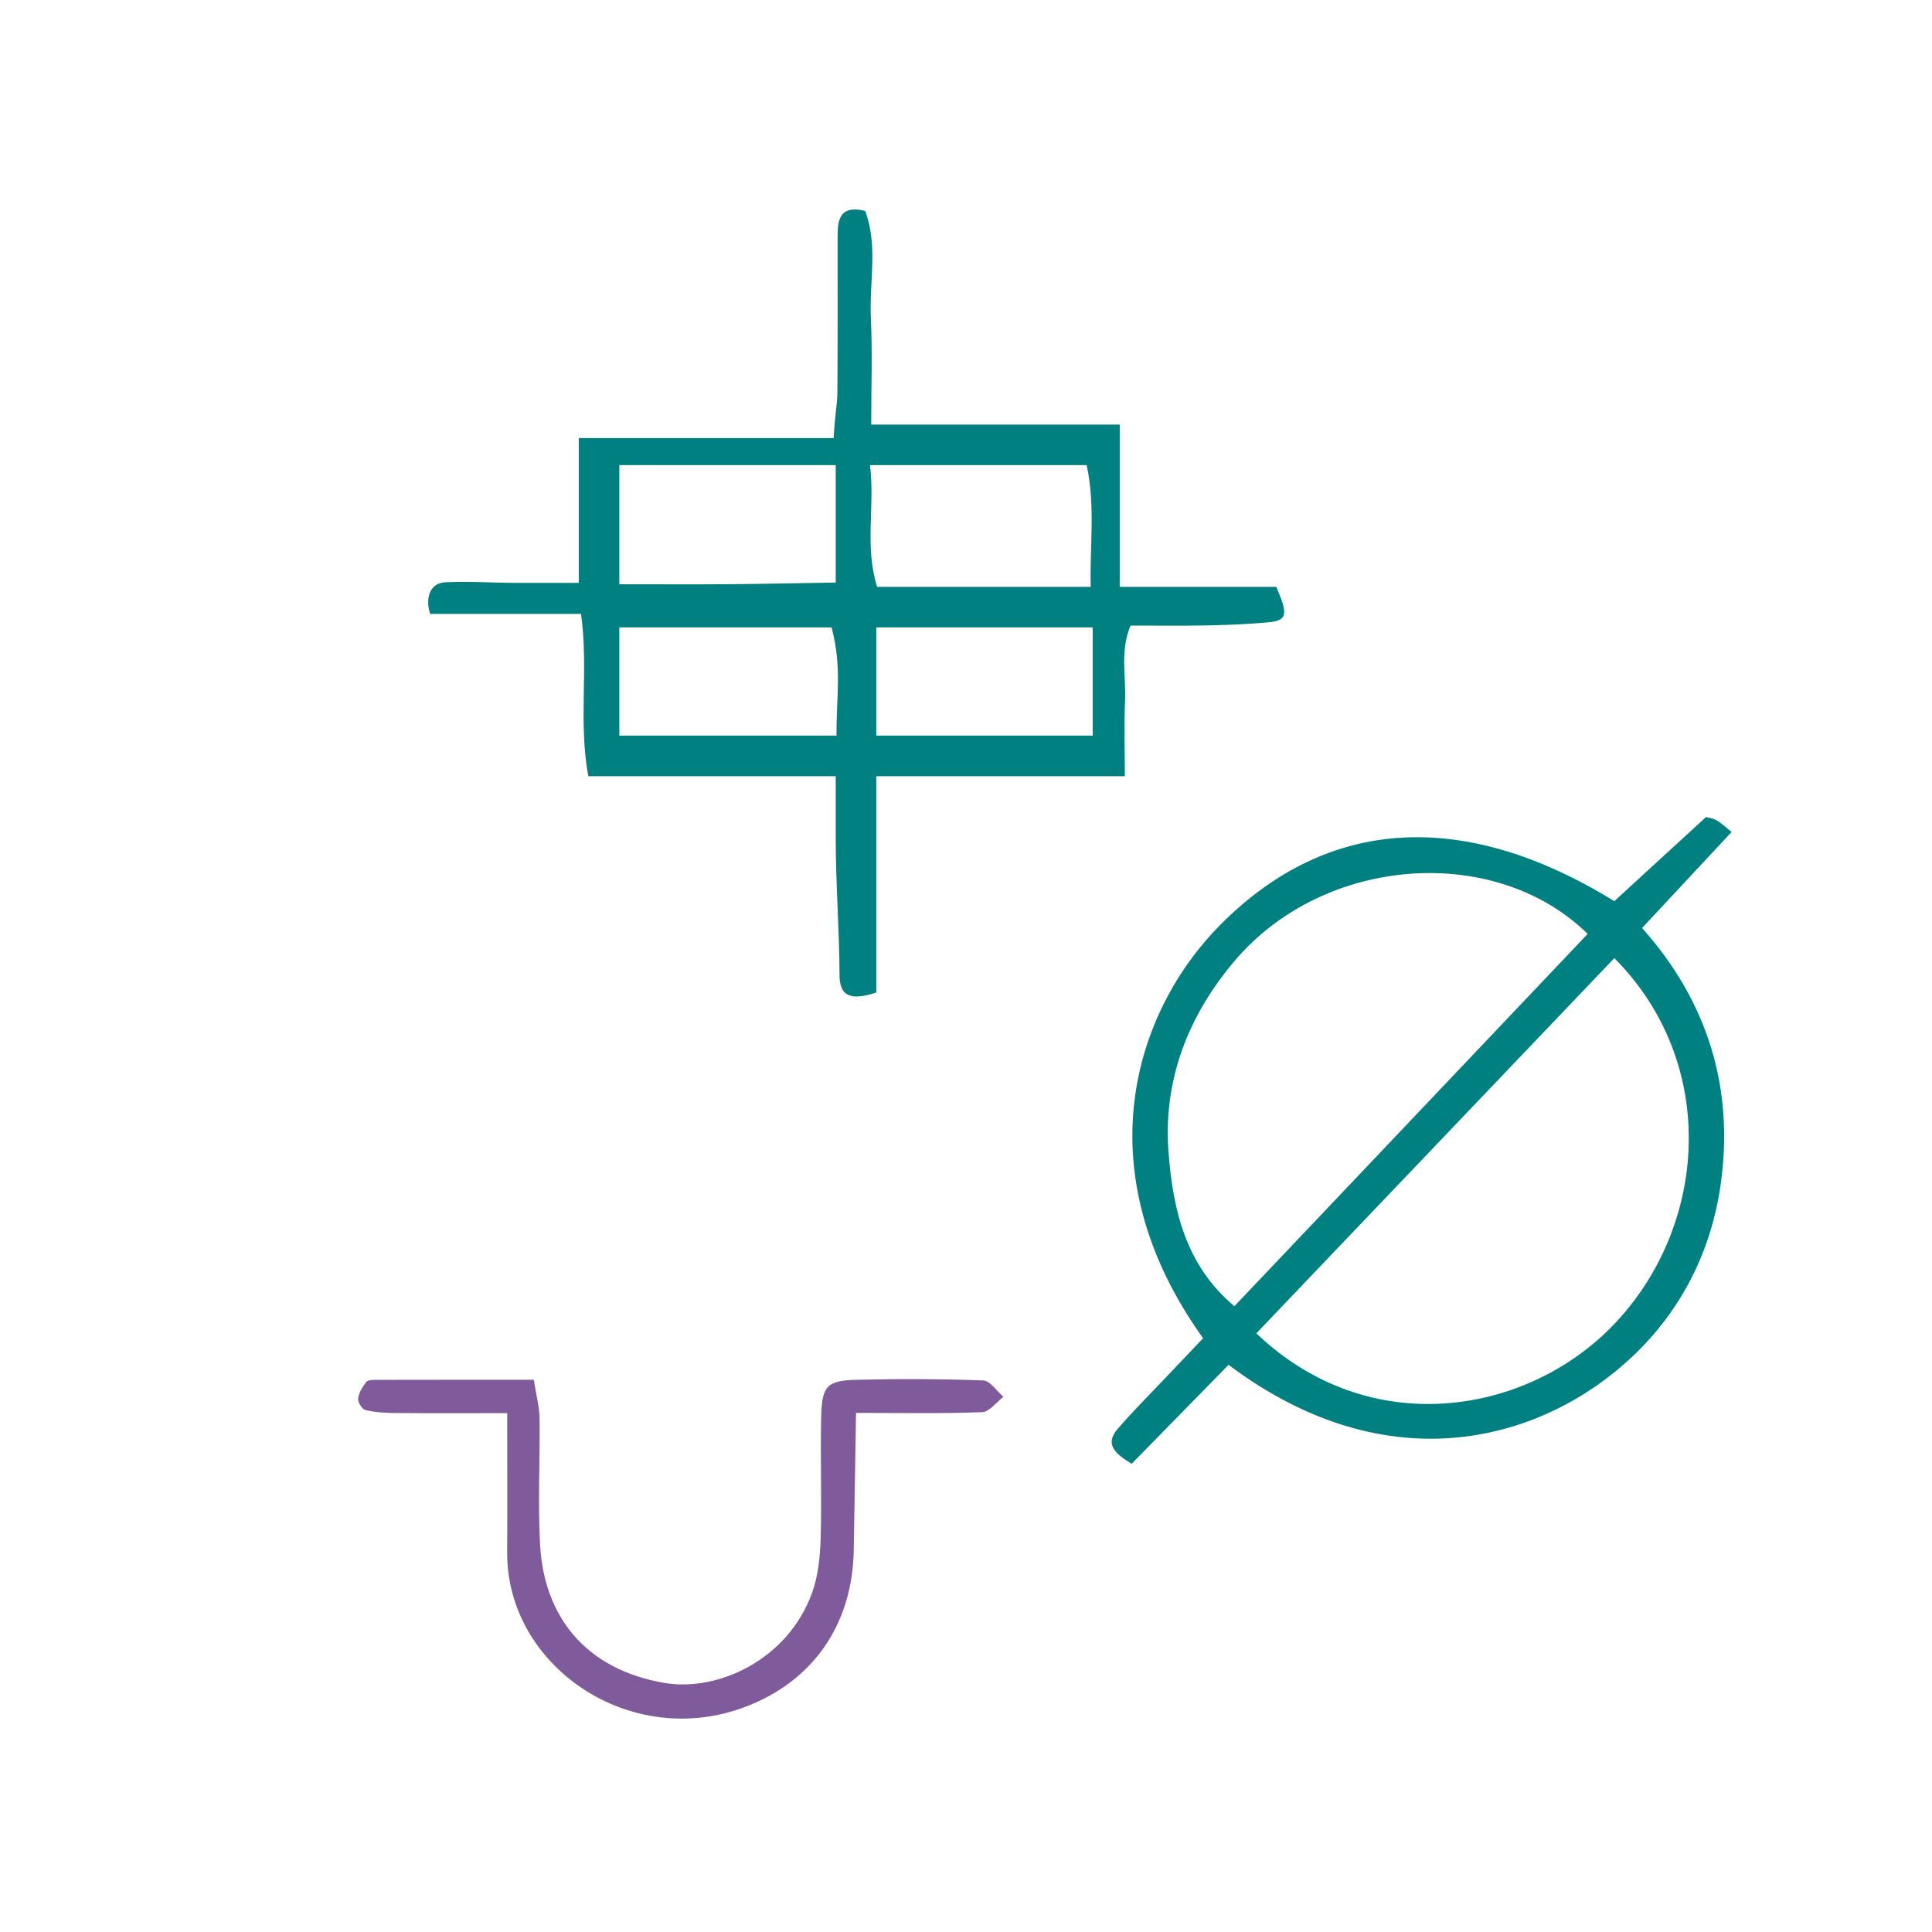 <?xml version="1.0" encoding="UTF-8" standalone="no"?>
<!-- Generator: Adobe Illustrator 16.0.0, SVG Export Plug-In . SVG Version: 6.00 Build 0)  -->

<svg
   xmlns:dc="http://purl.org/dc/elements/1.1/"
   xmlns:cc="http://creativecommons.org/ns#"
   xmlns:rdf="http://www.w3.org/1999/02/22-rdf-syntax-ns#"
   xmlns:svg="http://www.w3.org/2000/svg"
   xmlns="http://www.w3.org/2000/svg"
   xmlns:sodipodi="http://sodipodi.sourceforge.net/DTD/sodipodi-0.dtd"
   xmlns:inkscape="http://www.inkscape.org/namespaces/inkscape"
   version="1.1"
   id="Calque_1"
   x="0px"
   y="0px"
   width="100px"
   height="100px"
   viewBox="0 0 100 100"
   enable-background="new 0 0 100 100"
   xml:space="preserve"
   sodipodi:docname="unideo-34-round.svg"
   inkscape:version="0.92.1 r15371"><defs
   id="defs11" /><sodipodi:namedview
   pagecolor="#ffffff"
   bordercolor="#666666"
   borderopacity="1"
   objecttolerance="10"
   gridtolerance="10"
   guidetolerance="10"
   inkscape:pageopacity="0"
   inkscape:pageshadow="2"
   inkscape:window-width="640"
   inkscape:window-height="480"
   id="namedview9"
   showgrid="false"
   inkscape:zoom="2.36"
   inkscape:cx="50"
   inkscape:cy="50"
   inkscape:window-x="-3"
   inkscape:window-y="9"
   inkscape:window-maximized="0"
   inkscape:current-layer="Calque_1" />
<g
   id="g6"
   style="fill:#008080;fill-opacity:1"
   transform="matrix(0.7,0,0,0.7,22.257,10.075)">
	<path
   d="m 51.395,37.433 c 0.085,-1.819 -0.393,-3.688 0.407,-5.569 1.482,0 2.852,0.011 4.22,0.004 2,-0.009 4.011,-0.067 5.995,-0.249 C 63.41,31.494 63.449,31 62.573,29 59.038,29 55,29 51,29 c 0,-4 0,-7 0,-12 -6,0 -12.076,0 -18.375,0 0,-3 0.092,-5.292 -0.026,-7.879 -0.122,-2.686 0.542,-5.356 -0.421,-7.919 -1.931,-0.463 -2.039,0.71 -2.04,1.939 -0.002,3.75 0.015,7.756 -0.016,11.506 C 30.115,15.594 29.959,16 29.848,18 23.64,18 18,18 11,18 c 0,2 0,3.241 0,4.961 0,1.835 0,3.669 0,5.747 -1,0 -2.956,-0.004 -4.31,0.001 C 4.815,28.716 3.034,28.578 1.162,28.66 -0.137,28.718 -0.329,30 0.015,31 c 3.699,0 7.385,0 11.15,0 0.575,4 -0.21,8 0.544,12 6.24,0 12.291,0 18.291,0 0,2 0,3.216 0,4.565 0,3.375 0.267,6.75 0.281,10.125 C 30.287,59.197 31,59.659 33,58.996 33,53.831 33,49 33,43 c 6,0 12.054,0 18.378,0 0,-2 -0.064,-3.842 0.017,-5.567 z M 14,20 c 5,0 11,0 16,0 0,3 0,5.659 0,8.685 -3,0.042 -5.273,0.1 -7.84,0.119 C 19.547,28.824 17,28.809 14,28.809 14,25.773 14,23 14,20 Z M 30.058,40 C 24.722,40 20,40 14,40 c 0,-3 0,-5 0,-8 5,0 10.413,0 15.697,0 0.777,3 0.347,5 0.361,8 z M 49,40 c -6,0 -11,0 -16,0 0,-2 0,-5 0,-8 5,0 10,0 16,0 0,3 0,6 0,8 z M 48.855,29 c -2.641,0 -5.205,0 -7.77,0 -2.62,0 -5.239,0 -8.023,0 -0.948,-3 -0.145,-6 -0.529,-9 5.625,0 10.722,0 16.022,0 0.657,3 0.22,6 0.3,9 z"
   id="path2"
   style="clip-rule:evenodd;fill:#008080;fill-opacity:1;fill-rule:evenodd"
   inkscape:connector-curvature="0" />
	<path
   d="m 96.246,47.123 c -0.551,-0.431 -0.817,-0.708 -1.142,-0.875 -0.304,-0.157 -0.669,-0.199 -0.757,-0.223 -2.354,2.159 -4.553,4.178 -6.776,6.217 -11.083,-6.832 -21.183,-6.27 -29.139,1.755 -6.342,6.396 -10.153,18.17 -1.267,30.563 -0.982,1.032 -2.001,2.1 -3.015,3.172 -1.114,1.179 -2.269,2.323 -3.32,3.555 -0.933,1.094 -0.216,1.794 1.054,2.555 2.355,-2.407 4.772,-4.876 7.163,-7.317 11.955,8.987 23.366,5.525 29.859,-0.609 3.653,-3.449 5.839,-7.833 6.532,-12.746 1.006,-7.123 -0.978,-13.533 -5.815,-18.942 2.291,-2.457 4.391,-4.708 6.623,-7.105 z M 54.61,70.829 C 54.199,65.565 55.996,60.808 59.452,56.707 66.079,48.843 78.757,47.95 85.603,54.662 76.959,63.771 68.312,72.883 59.479,82.191 55.812,79.117 54.932,74.943 54.61,70.829 Z m 32.862,12.782 c -6.405,6.633 -18.021,8.562 -26.371,0.587 8.821,-9.246 17.643,-18.491 26.47,-27.743 7.752,7.772 6.95,19.857 -0.099,27.156 z"
   id="path4"
   style="clip-rule:evenodd;fill:#008080;fill-opacity:1;fill-rule:evenodd"
   inkscape:connector-curvature="0" />
</g>
<path
   inkscape:connector-curvature="0"
   d="m 50.889,71.452 c -2.182,-0.082 -4.37,-0.088 -6.553,-0.034 -1.534,0.039 -1.794,0.315 -1.831,1.9 -0.051,2.096 0.033,4.196 -0.028,6.292 -0.027,0.942 -0.122,1.929 -0.435,2.807 -1.241,3.484 -4.885,5.167 -7.657,4.69 -4.101,-0.706 -6.228,-3.459 -6.43,-7.146 -0.119,-2.178 0.001,-4.369 -0.027,-6.554 -0.007,-0.578 -0.167,-1.154 -0.297,-1.99 -2.803,0 -5.492,-0.002 -8.181,0.004 -0.17,0 -0.417,0.008 -0.496,0.113 -0.191,0.252 -0.384,0.554 -0.418,0.855 -0.022,0.191 0.206,0.554 0.38,0.596 0.501,0.12 1.032,0.149 1.552,0.153 1.818,0.016 3.637,0.006 5.784,0.006 0,2.653 0.013,4.92 -0.002,7.188 -0.041,5.909 6.376,10.308 12.377,7.996 3.508,-1.351 5.494,-4.291 5.563,-8.085 0.042,-2.325 0.077,-4.65 0.118,-7.111 2.353,0 4.443,0.041 6.528,-0.038 0.377,-0.015 0.736,-0.518 1.103,-0.797 -0.349,-0.296 -0.689,-0.832 -1.05,-0.846 z"
   id="path2-71"
   style="clip-rule:evenodd;fill:#805b9b;fill-opacity:1;fill-rule:evenodd;stroke-width:0.701" /></svg>